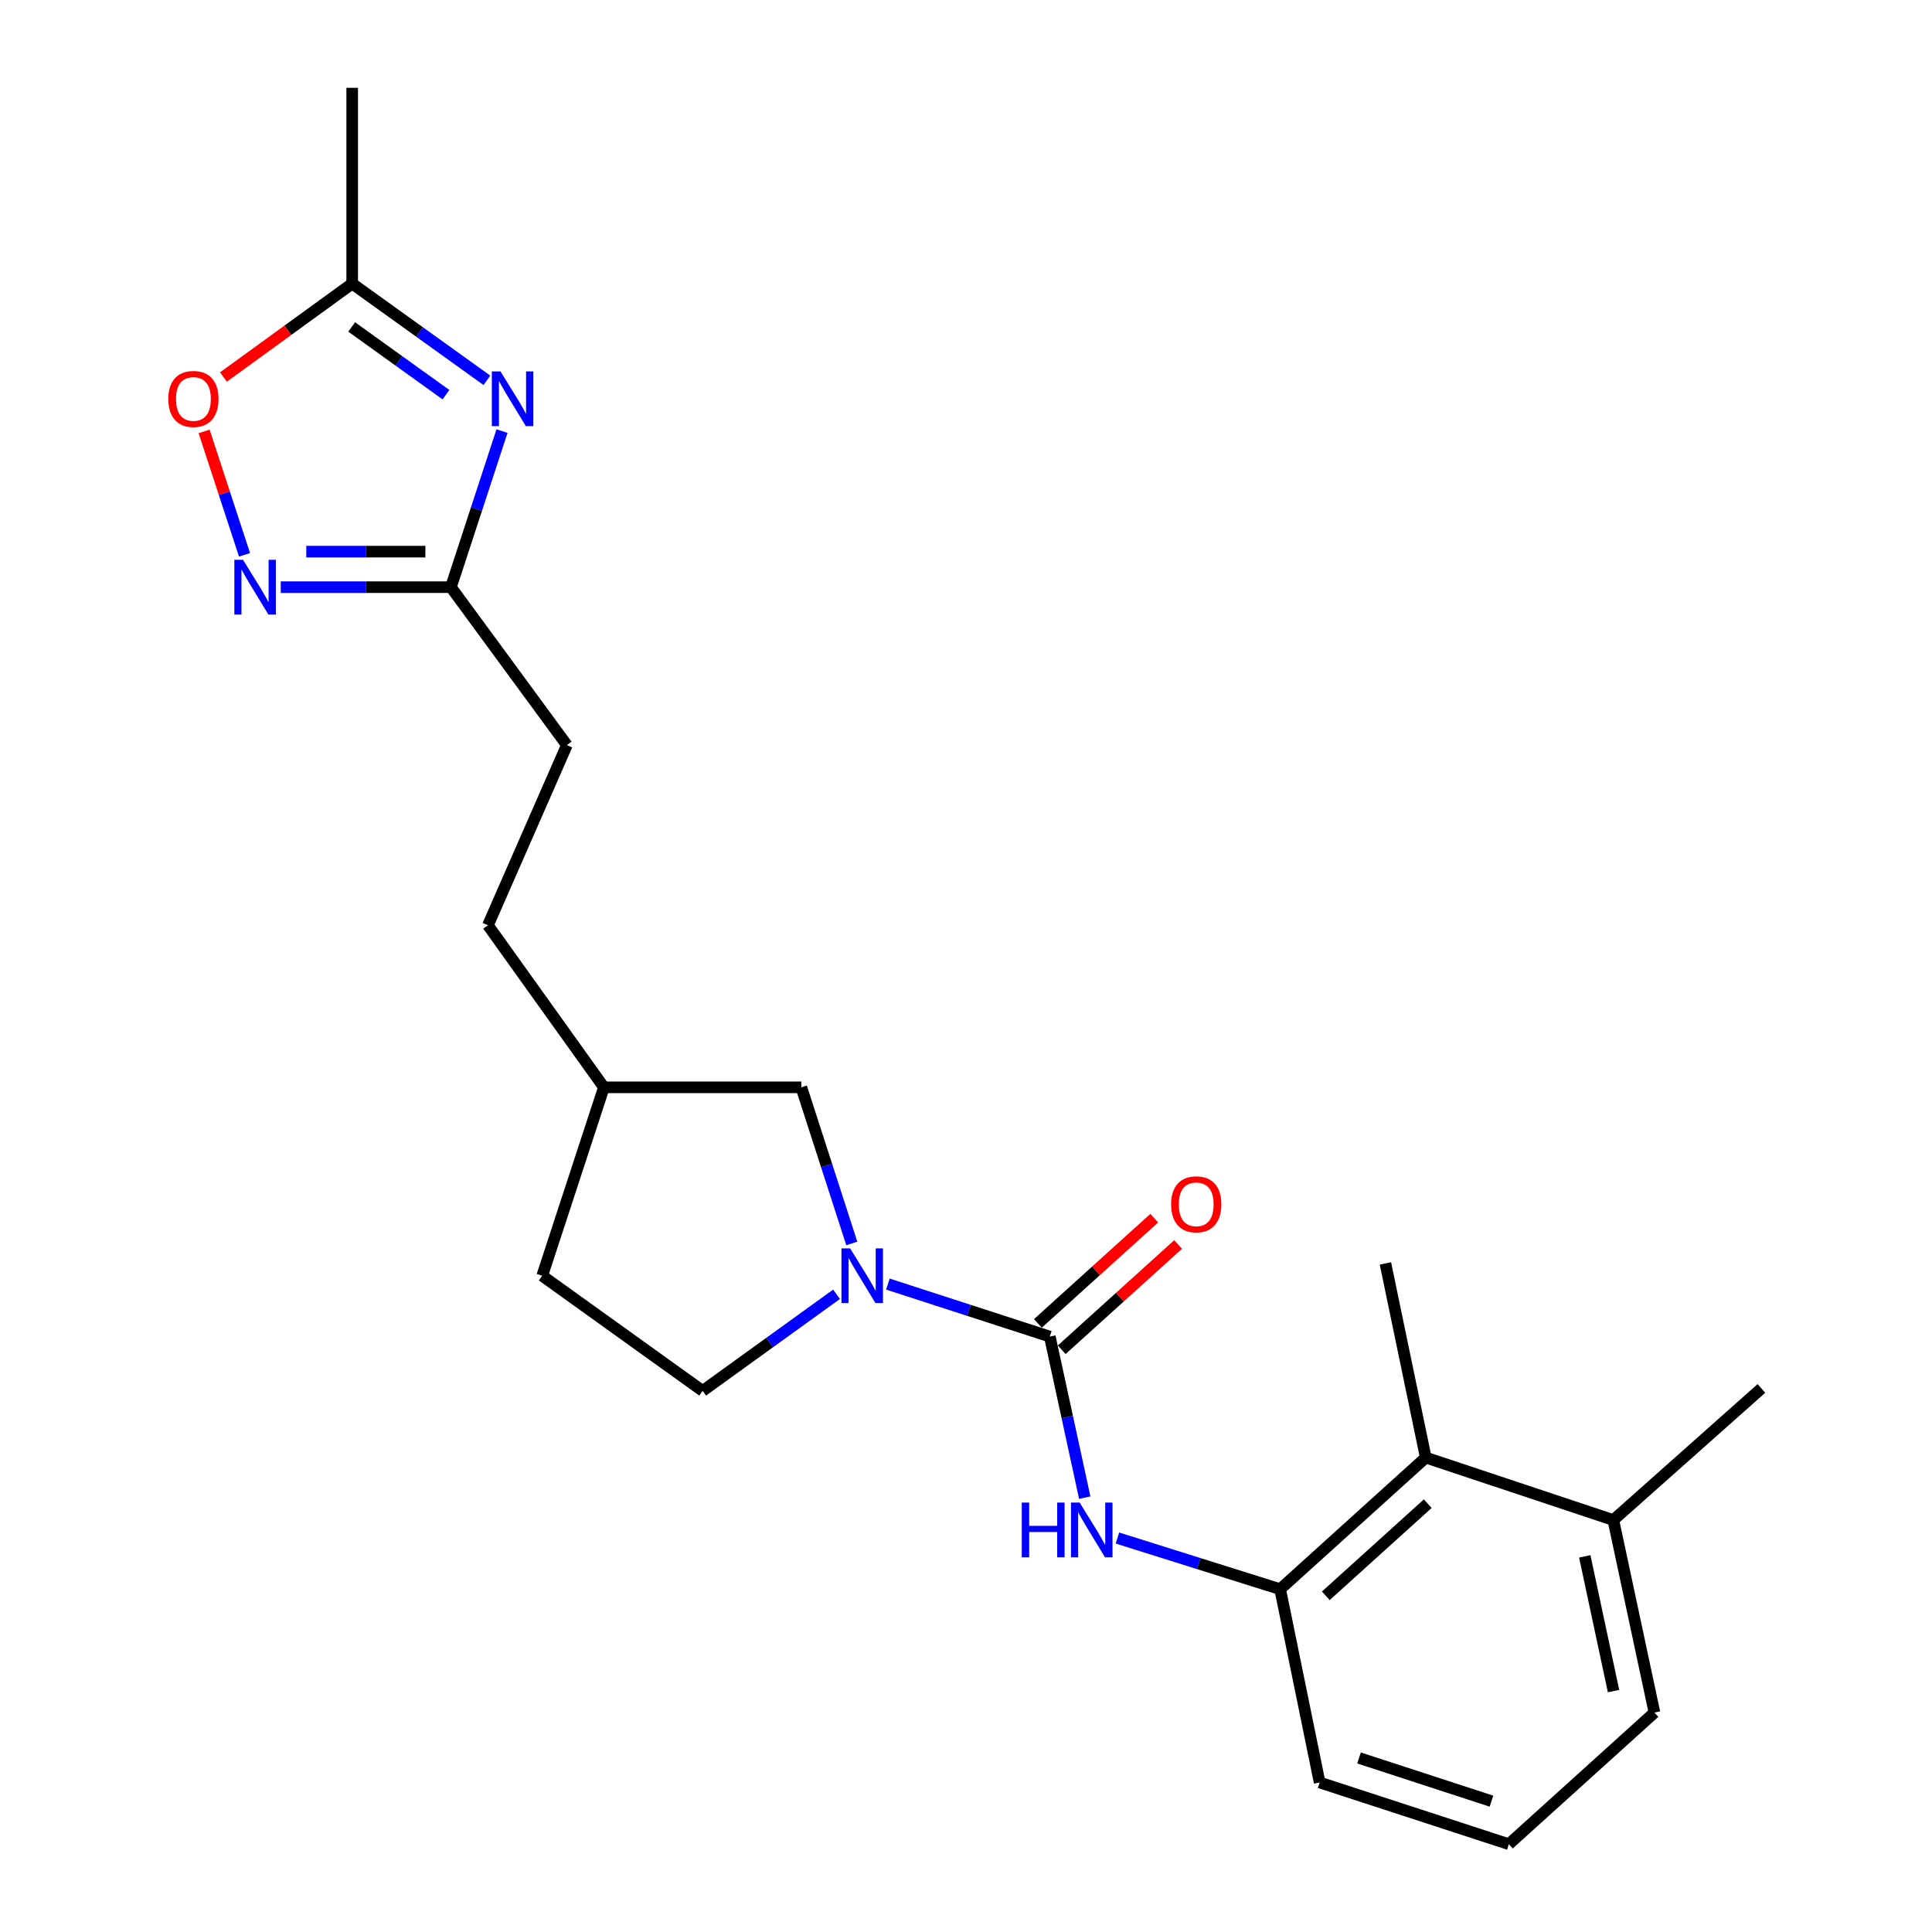 <?xml version='1.0' encoding='iso-8859-1'?>
<svg version='1.1' baseProfile='full'
              xmlns='http://www.w3.org/2000/svg'
                      xmlns:rdkit='http://www.rdkit.org/xml'
                      xmlns:xlink='http://www.w3.org/1999/xlink'
                  xml:space='preserve'
width='1000px' height='1000px' viewBox='0 0 1000 1000'>
<!-- END OF HEADER -->
<rect style='opacity:1.0;fill:#FFFFFF;stroke:none' width='1000' height='1000' x='0' y='0'> </rect>
<path class='bond-1' d='M 543.379,691.815 L 501.476,678.228' style='fill:none;fill-rule:evenodd;stroke:#000000;stroke-width:6px;stroke-linecap:butt;stroke-linejoin:miter;stroke-opacity:1' />
<path class='bond-1' d='M 501.476,678.228 L 459.574,664.641' style='fill:none;fill-rule:evenodd;stroke:#0000FF;stroke-width:6px;stroke-linecap:butt;stroke-linejoin:miter;stroke-opacity:1' />
<path class='bond-3' d='M 543.379,691.815 L 552.42,733.495' style='fill:none;fill-rule:evenodd;stroke:#000000;stroke-width:6px;stroke-linecap:butt;stroke-linejoin:miter;stroke-opacity:1' />
<path class='bond-3' d='M 552.42,733.495 L 561.46,775.175' style='fill:none;fill-rule:evenodd;stroke:#0000FF;stroke-width:6px;stroke-linecap:butt;stroke-linejoin:miter;stroke-opacity:1' />
<path class='bond-10' d='M 549.546,698.634 L 579.663,671.395' style='fill:none;fill-rule:evenodd;stroke:#000000;stroke-width:6px;stroke-linecap:butt;stroke-linejoin:miter;stroke-opacity:1' />
<path class='bond-10' d='M 579.663,671.395 L 609.78,644.156' style='fill:none;fill-rule:evenodd;stroke:#FF0000;stroke-width:6px;stroke-linecap:butt;stroke-linejoin:miter;stroke-opacity:1' />
<path class='bond-10' d='M 537.212,684.996 L 567.329,657.758' style='fill:none;fill-rule:evenodd;stroke:#000000;stroke-width:6px;stroke-linecap:butt;stroke-linejoin:miter;stroke-opacity:1' />
<path class='bond-10' d='M 567.329,657.758 L 597.446,630.519' style='fill:none;fill-rule:evenodd;stroke:#FF0000;stroke-width:6px;stroke-linecap:butt;stroke-linejoin:miter;stroke-opacity:1' />
<path class='bond-0' d='M 259.84,223.134 L 246.616,263.524' style='fill:none;fill-rule:evenodd;stroke:#0000FF;stroke-width:6px;stroke-linecap:butt;stroke-linejoin:miter;stroke-opacity:1' />
<path class='bond-0' d='M 246.616,263.524 L 233.392,303.915' style='fill:none;fill-rule:evenodd;stroke:#000000;stroke-width:6px;stroke-linecap:butt;stroke-linejoin:miter;stroke-opacity:1' />
<path class='bond-5' d='M 252.02,196.861 L 217.157,171.826' style='fill:none;fill-rule:evenodd;stroke:#0000FF;stroke-width:6px;stroke-linecap:butt;stroke-linejoin:miter;stroke-opacity:1' />
<path class='bond-5' d='M 217.157,171.826 L 182.295,146.792' style='fill:none;fill-rule:evenodd;stroke:#000000;stroke-width:6px;stroke-linecap:butt;stroke-linejoin:miter;stroke-opacity:1' />
<path class='bond-5' d='M 230.836,204.287 L 206.432,186.762' style='fill:none;fill-rule:evenodd;stroke:#0000FF;stroke-width:6px;stroke-linecap:butt;stroke-linejoin:miter;stroke-opacity:1' />
<path class='bond-5' d='M 206.432,186.762 L 182.028,169.238' style='fill:none;fill-rule:evenodd;stroke:#000000;stroke-width:6px;stroke-linecap:butt;stroke-linejoin:miter;stroke-opacity:1' />
<path class='bond-9' d='M 440.879,643.609 L 427.823,603.201' style='fill:none;fill-rule:evenodd;stroke:#0000FF;stroke-width:6px;stroke-linecap:butt;stroke-linejoin:miter;stroke-opacity:1' />
<path class='bond-9' d='M 427.823,603.201 L 414.767,562.794' style='fill:none;fill-rule:evenodd;stroke:#000000;stroke-width:6px;stroke-linecap:butt;stroke-linejoin:miter;stroke-opacity:1' />
<path class='bond-11' d='M 432.995,669.918 L 398.343,694.923' style='fill:none;fill-rule:evenodd;stroke:#0000FF;stroke-width:6px;stroke-linecap:butt;stroke-linejoin:miter;stroke-opacity:1' />
<path class='bond-11' d='M 398.343,694.923 L 363.69,719.928' style='fill:none;fill-rule:evenodd;stroke:#000000;stroke-width:6px;stroke-linecap:butt;stroke-linejoin:miter;stroke-opacity:1' />
<path class='bond-2' d='M 145.319,303.915 L 189.355,303.915' style='fill:none;fill-rule:evenodd;stroke:#0000FF;stroke-width:6px;stroke-linecap:butt;stroke-linejoin:miter;stroke-opacity:1' />
<path class='bond-2' d='M 189.355,303.915 L 233.392,303.915' style='fill:none;fill-rule:evenodd;stroke:#000000;stroke-width:6px;stroke-linecap:butt;stroke-linejoin:miter;stroke-opacity:1' />
<path class='bond-2' d='M 158.53,285.527 L 189.355,285.527' style='fill:none;fill-rule:evenodd;stroke:#0000FF;stroke-width:6px;stroke-linecap:butt;stroke-linejoin:miter;stroke-opacity:1' />
<path class='bond-2' d='M 189.355,285.527 L 220.181,285.527' style='fill:none;fill-rule:evenodd;stroke:#000000;stroke-width:6px;stroke-linecap:butt;stroke-linejoin:miter;stroke-opacity:1' />
<path class='bond-6' d='M 126.568,287.19 L 116.105,255.242' style='fill:none;fill-rule:evenodd;stroke:#0000FF;stroke-width:6px;stroke-linecap:butt;stroke-linejoin:miter;stroke-opacity:1' />
<path class='bond-6' d='M 116.105,255.242 L 105.642,223.294' style='fill:none;fill-rule:evenodd;stroke:#FF0000;stroke-width:6px;stroke-linecap:butt;stroke-linejoin:miter;stroke-opacity:1' />
<path class='bond-7' d='M 578.383,796.077 L 620.493,809.319' style='fill:none;fill-rule:evenodd;stroke:#0000FF;stroke-width:6px;stroke-linecap:butt;stroke-linejoin:miter;stroke-opacity:1' />
<path class='bond-7' d='M 620.493,809.319 L 662.603,822.562' style='fill:none;fill-rule:evenodd;stroke:#000000;stroke-width:6px;stroke-linecap:butt;stroke-linejoin:miter;stroke-opacity:1' />
<path class='bond-4' d='M 233.392,303.915 L 293.418,385.669' style='fill:none;fill-rule:evenodd;stroke:#000000;stroke-width:6px;stroke-linecap:butt;stroke-linejoin:miter;stroke-opacity:1' />
<path class='bond-18' d='M 182.295,146.792 L 182.295,45.455' style='fill:none;fill-rule:evenodd;stroke:#000000;stroke-width:6px;stroke-linecap:butt;stroke-linejoin:miter;stroke-opacity:1' />
<path class='bond-25' d='M 182.295,146.792 L 148.972,170.964' style='fill:none;fill-rule:evenodd;stroke:#000000;stroke-width:6px;stroke-linecap:butt;stroke-linejoin:miter;stroke-opacity:1' />
<path class='bond-25' d='M 148.972,170.964 L 115.65,195.137' style='fill:none;fill-rule:evenodd;stroke:#FF0000;stroke-width:6px;stroke-linecap:butt;stroke-linejoin:miter;stroke-opacity:1' />
<path class='bond-8' d='M 662.603,822.562 L 737.973,754.436' style='fill:none;fill-rule:evenodd;stroke:#000000;stroke-width:6px;stroke-linecap:butt;stroke-linejoin:miter;stroke-opacity:1' />
<path class='bond-8' d='M 686.239,825.984 L 738.998,778.296' style='fill:none;fill-rule:evenodd;stroke:#000000;stroke-width:6px;stroke-linecap:butt;stroke-linejoin:miter;stroke-opacity:1' />
<path class='bond-17' d='M 662.603,822.562 L 683.045,922.612' style='fill:none;fill-rule:evenodd;stroke:#000000;stroke-width:6px;stroke-linecap:butt;stroke-linejoin:miter;stroke-opacity:1' />
<path class='bond-12' d='M 737.973,754.436 L 835.06,786.778' style='fill:none;fill-rule:evenodd;stroke:#000000;stroke-width:6px;stroke-linecap:butt;stroke-linejoin:miter;stroke-opacity:1' />
<path class='bond-20' d='M 737.973,754.436 L 717.093,653.936' style='fill:none;fill-rule:evenodd;stroke:#000000;stroke-width:6px;stroke-linecap:butt;stroke-linejoin:miter;stroke-opacity:1' />
<path class='bond-14' d='M 414.767,562.794 L 312.582,562.794' style='fill:none;fill-rule:evenodd;stroke:#000000;stroke-width:6px;stroke-linecap:butt;stroke-linejoin:miter;stroke-opacity:1' />
<path class='bond-15' d='M 363.69,719.928 L 280.649,660.331' style='fill:none;fill-rule:evenodd;stroke:#000000;stroke-width:6px;stroke-linecap:butt;stroke-linejoin:miter;stroke-opacity:1' />
<path class='bond-22' d='M 835.06,786.778 L 911.707,718.651' style='fill:none;fill-rule:evenodd;stroke:#000000;stroke-width:6px;stroke-linecap:butt;stroke-linejoin:miter;stroke-opacity:1' />
<path class='bond-24' d='M 835.06,786.778 L 856.339,886.419' style='fill:none;fill-rule:evenodd;stroke:#000000;stroke-width:6px;stroke-linecap:butt;stroke-linejoin:miter;stroke-opacity:1' />
<path class='bond-24' d='M 820.27,805.564 L 835.165,875.313' style='fill:none;fill-rule:evenodd;stroke:#000000;stroke-width:6px;stroke-linecap:butt;stroke-linejoin:miter;stroke-opacity:1' />
<path class='bond-13' d='M 293.418,385.669 L 252.556,478.915' style='fill:none;fill-rule:evenodd;stroke:#000000;stroke-width:6px;stroke-linecap:butt;stroke-linejoin:miter;stroke-opacity:1' />
<path class='bond-16' d='M 312.582,562.794 L 252.556,478.915' style='fill:none;fill-rule:evenodd;stroke:#000000;stroke-width:6px;stroke-linecap:butt;stroke-linejoin:miter;stroke-opacity:1' />
<path class='bond-23' d='M 312.582,562.794 L 280.649,660.331' style='fill:none;fill-rule:evenodd;stroke:#000000;stroke-width:6px;stroke-linecap:butt;stroke-linejoin:miter;stroke-opacity:1' />
<path class='bond-19' d='M 683.045,922.612 L 780.97,954.545' style='fill:none;fill-rule:evenodd;stroke:#000000;stroke-width:6px;stroke-linecap:butt;stroke-linejoin:miter;stroke-opacity:1' />
<path class='bond-19' d='M 703.434,909.92 L 771.982,932.274' style='fill:none;fill-rule:evenodd;stroke:#000000;stroke-width:6px;stroke-linecap:butt;stroke-linejoin:miter;stroke-opacity:1' />
<path class='bond-21' d='M 780.97,954.545 L 856.339,886.419' style='fill:none;fill-rule:evenodd;stroke:#000000;stroke-width:6px;stroke-linecap:butt;stroke-linejoin:miter;stroke-opacity:1' />
<path  class='atom-1' d='M 259.055 192.249
L 268.335 207.249
Q 269.255 208.729, 270.735 211.409
Q 272.215 214.089, 272.295 214.249
L 272.295 192.249
L 276.055 192.249
L 276.055 220.569
L 272.175 220.569
L 262.215 204.169
Q 261.055 202.249, 259.815 200.049
Q 258.615 197.849, 258.255 197.169
L 258.255 220.569
L 254.575 220.569
L 254.575 192.249
L 259.055 192.249
' fill='#0000FF'/>
<path  class='atom-2' d='M 440.022 646.171
L 449.302 661.171
Q 450.222 662.651, 451.702 665.331
Q 453.182 668.011, 453.262 668.171
L 453.262 646.171
L 457.022 646.171
L 457.022 674.491
L 453.142 674.491
L 443.182 658.091
Q 442.022 656.171, 440.782 653.971
Q 439.582 651.771, 439.222 651.091
L 439.222 674.491
L 435.542 674.491
L 435.542 646.171
L 440.022 646.171
' fill='#0000FF'/>
<path  class='atom-3' d='M 125.785 289.755
L 135.065 304.755
Q 135.985 306.235, 137.465 308.915
Q 138.945 311.595, 139.025 311.755
L 139.025 289.755
L 142.785 289.755
L 142.785 318.075
L 138.905 318.075
L 128.945 301.675
Q 127.785 299.755, 126.545 297.555
Q 125.345 295.355, 124.985 294.675
L 124.985 318.075
L 121.305 318.075
L 121.305 289.755
L 125.785 289.755
' fill='#0000FF'/>
<path  class='atom-4' d='M 528.867 777.735
L 532.707 777.735
L 532.707 789.775
L 547.187 789.775
L 547.187 777.735
L 551.027 777.735
L 551.027 806.055
L 547.187 806.055
L 547.187 792.975
L 532.707 792.975
L 532.707 806.055
L 528.867 806.055
L 528.867 777.735
' fill='#0000FF'/>
<path  class='atom-4' d='M 558.827 777.735
L 568.107 792.735
Q 569.027 794.215, 570.507 796.895
Q 571.987 799.575, 572.067 799.735
L 572.067 777.735
L 575.827 777.735
L 575.827 806.055
L 571.947 806.055
L 561.987 789.655
Q 560.827 787.735, 559.587 785.535
Q 558.387 783.335, 558.027 782.655
L 558.027 806.055
L 554.347 806.055
L 554.347 777.735
L 558.827 777.735
' fill='#0000FF'/>
<path  class='atom-7' d='M 87.112 206.489
Q 87.112 199.689, 90.472 195.889
Q 93.832 192.089, 100.112 192.089
Q 106.392 192.089, 109.752 195.889
Q 113.112 199.689, 113.112 206.489
Q 113.112 213.369, 109.712 217.289
Q 106.312 221.169, 100.112 221.169
Q 93.872 221.169, 90.472 217.289
Q 87.112 213.409, 87.112 206.489
M 100.112 217.969
Q 104.432 217.969, 106.752 215.089
Q 109.112 212.169, 109.112 206.489
Q 109.112 200.929, 106.752 198.129
Q 104.432 195.289, 100.112 195.289
Q 95.792 195.289, 93.432 198.089
Q 91.112 200.889, 91.112 206.489
Q 91.112 212.209, 93.432 215.089
Q 95.792 217.969, 100.112 217.969
' fill='#FF0000'/>
<path  class='atom-11' d='M 606.167 623.35
Q 606.167 616.55, 609.527 612.75
Q 612.887 608.95, 619.167 608.95
Q 625.447 608.95, 628.807 612.75
Q 632.167 616.55, 632.167 623.35
Q 632.167 630.23, 628.767 634.15
Q 625.367 638.03, 619.167 638.03
Q 612.927 638.03, 609.527 634.15
Q 606.167 630.27, 606.167 623.35
M 619.167 634.83
Q 623.487 634.83, 625.807 631.95
Q 628.167 629.03, 628.167 623.35
Q 628.167 617.79, 625.807 614.99
Q 623.487 612.15, 619.167 612.15
Q 614.847 612.15, 612.487 614.95
Q 610.167 617.75, 610.167 623.35
Q 610.167 629.07, 612.487 631.95
Q 614.847 634.83, 619.167 634.83
' fill='#FF0000'/>
</svg>

